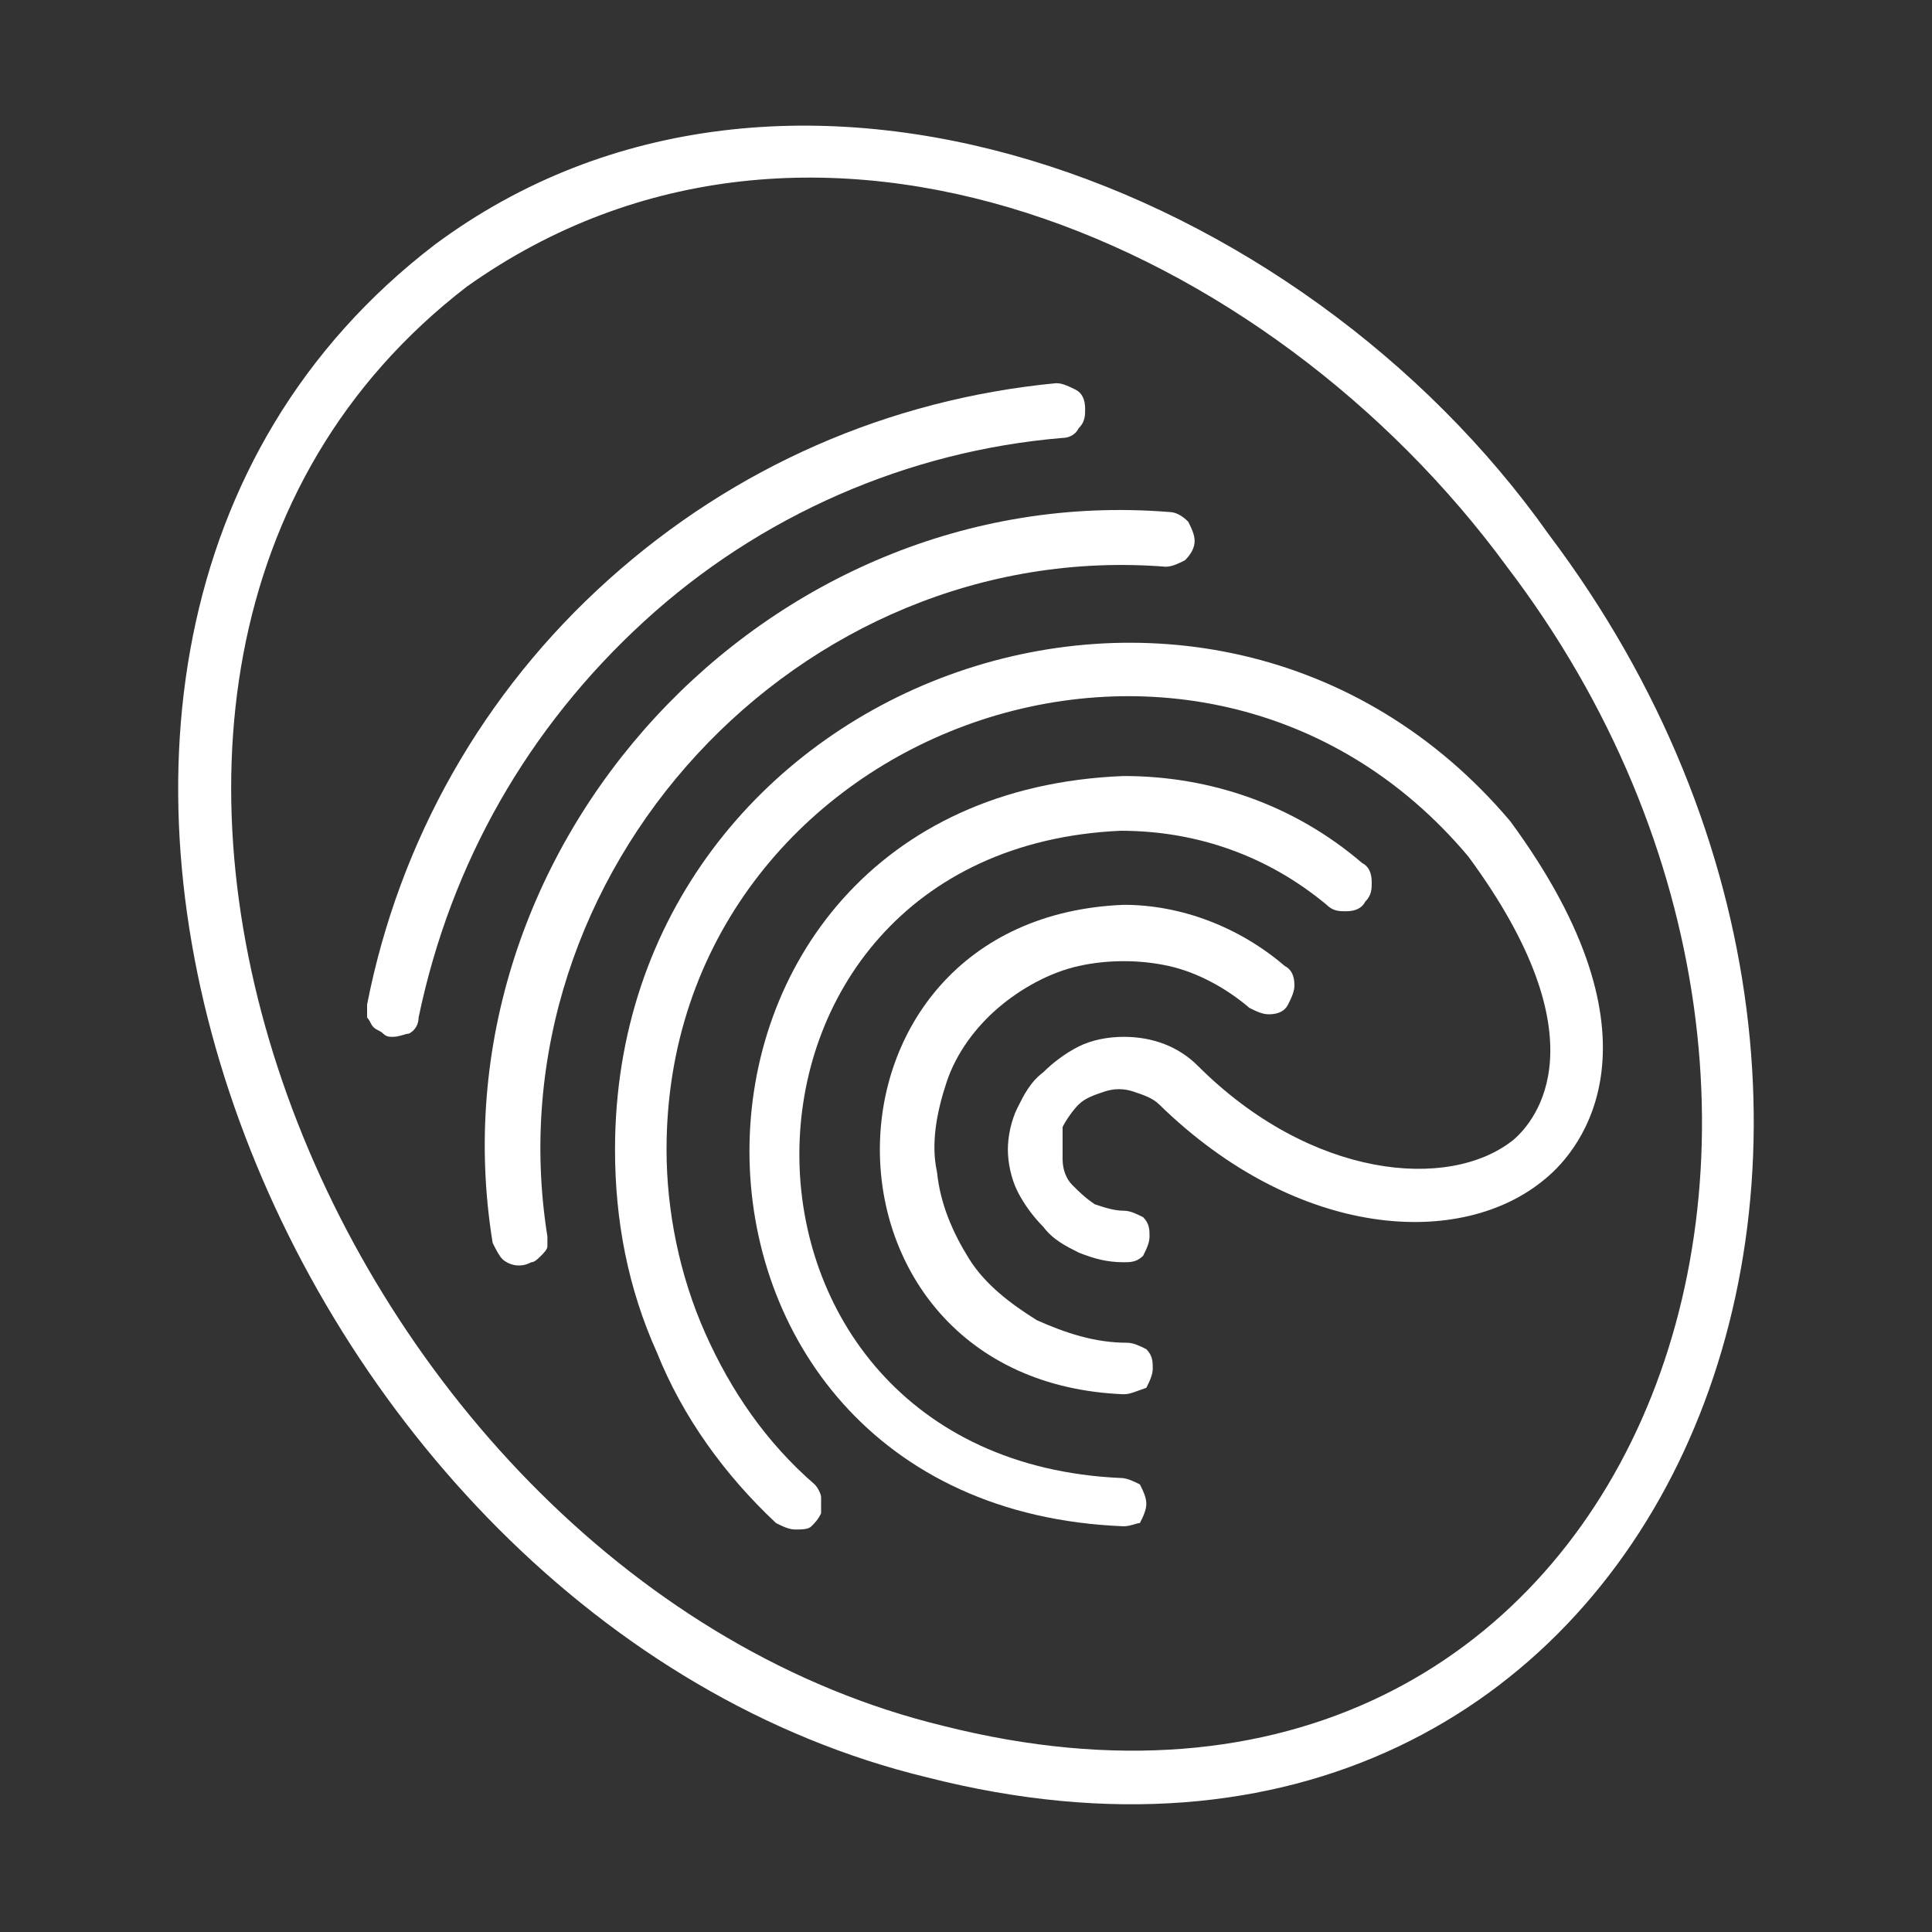 <?xml version="1.0" encoding="utf-8"?>
<!-- Generator: Adobe Illustrator 26.0.2, SVG Export Plug-In . SVG Version: 6.00 Build 0)  -->
<svg version="1.1" id="Layer_1" xmlns="http://www.w3.org/2000/svg" xmlns:xlink="http://www.w3.org/1999/xlink" x="0px" y="0px"
	 viewBox="0 0 60 60" style="enable-background:new 0 0 60 60;" xml:space="preserve">
<rect x="0" y="0" width="60" height="60" fill="#333333" stroke="none"/>
<style type="text/css">
	.st0{fill:#FFFFFF;}
</style>
<g>
	<path class="st0" d="M28.8,55.2C8.5,50.3-3.2,20.4,13.5,7.6c10.9-8.1,26.9-1.9,34.6,9C62.2,35.3,51.6,61,28.8,55.2z M14.5,8.9
		C-1.1,20.9,10.3,49,29.3,53.6c21.4,5.4,30.6-18.8,17.5-36C39.4,7.5,25.2,1.3,14.5,8.9z"/>
	<path class="st0" d="M12.2,32.2c-0.1,0-0.2,0-0.3-0.1c-0.1-0.1-0.2-0.1-0.3-0.2c-0.1-0.1-0.1-0.2-0.2-0.3c0-0.1,0-0.2,0-0.4
		c1-5.1,3.6-9.7,7.5-13.2s8.7-5.6,13.9-6.1c0.2,0,0.4,0.1,0.6,0.2c0.2,0.1,0.3,0.3,0.3,0.6c0,0.2,0,0.4-0.2,0.6
		c-0.1,0.2-0.3,0.3-0.5,0.3c-4.8,0.4-9.4,2.4-13,5.7s-6,7.5-7,12.3c0,0.2-0.1,0.4-0.3,0.5C12.6,32.1,12.4,32.2,12.2,32.2z"/>
	<path class="st0" d="M16.1,39.3c-0.2,0-0.4-0.1-0.5-0.2c-0.1-0.1-0.2-0.3-0.3-0.5c-2-12.3,8.5-23.7,21-22.7c0.2,0,0.4,0.1,0.6,0.3
		c0.1,0.2,0.2,0.4,0.2,0.6c0,0.2-0.1,0.4-0.3,0.6c-0.2,0.1-0.4,0.2-0.6,0.2c-11.4-0.9-21,9.5-19.2,20.8c0,0.1,0,0.2,0,0.3
		c0,0.1-0.1,0.2-0.2,0.3c-0.1,0.1-0.2,0.2-0.3,0.2C16.3,39.3,16.2,39.3,16.1,39.3z"/>
	<path class="st0" d="M34.9,47.4c-15.5-0.6-15.5-22.7,0-23.3c2.7,0,5.3,0.9,7.4,2.7c0.2,0.1,0.3,0.3,0.3,0.6c0,0.2,0,0.4-0.2,0.6
		c-0.1,0.2-0.3,0.3-0.6,0.3c-0.2,0-0.4,0-0.6-0.2c-1.8-1.5-4-2.3-6.4-2.3c-13.3,0.6-13.3,19.5,0,20.1c0.2,0,0.4,0.1,0.6,0.2
		c0.1,0.2,0.2,0.4,0.2,0.6c0,0.2-0.1,0.4-0.2,0.6C35.3,47.3,35.1,47.4,34.9,47.4z"/>
	<path class="st0" d="M34.9,43.3c-10.1-0.4-10.1-14.8,0-15.2c1.8,0,3.6,0.7,5,1.9c0.2,0.1,0.3,0.3,0.3,0.6c0,0.2-0.1,0.4-0.2,0.6
		c-0.1,0.2-0.3,0.3-0.6,0.3c-0.2,0-0.4-0.1-0.6-0.2c-0.7-0.6-1.6-1.1-2.5-1.3c-0.9-0.2-1.9-0.2-2.8,0s-1.8,0.7-2.5,1.3
		c-0.7,0.6-1.3,1.4-1.6,2.3c-0.3,0.9-0.5,1.9-0.3,2.8c0.1,1,0.5,1.9,1,2.7c0.5,0.8,1.3,1.4,2.1,1.9c0.9,0.4,1.8,0.7,2.8,0.7
		c0.2,0,0.4,0.1,0.6,0.2c0.2,0.2,0.2,0.4,0.2,0.6c0,0.2-0.1,0.4-0.2,0.6C35.3,43.2,35.1,43.3,34.9,43.3z"/>
	<path class="st0" d="M24.7,47.5c-0.2,0-0.4-0.1-0.6-0.2c-1.6-1.5-2.9-3.3-3.7-5.3c-0.9-2-1.3-4.1-1.3-6.3
		c0-14.6,18.4-21.3,27.8-10.2c5,6.8,2.2,10.2,1.1,11.1c-2.6,2.2-7.7,1.9-12-2.3c-0.2-0.2-0.5-0.3-0.8-0.4c-0.3-0.1-0.6-0.1-0.9,0
		c-0.3,0.1-0.6,0.2-0.8,0.4c-0.2,0.2-0.4,0.5-0.5,0.7C33,35.4,33,35.7,33,36c0,0.3,0.1,0.6,0.3,0.8c0.2,0.2,0.4,0.4,0.7,0.6
		c0.3,0.1,0.6,0.2,0.9,0.2c0.2,0,0.4,0.1,0.6,0.2c0.2,0.2,0.2,0.4,0.2,0.6c0,0.2-0.1,0.4-0.2,0.6c-0.2,0.2-0.4,0.2-0.6,0.2
		c-0.5,0-0.9-0.1-1.4-0.3c-0.4-0.2-0.8-0.4-1.1-0.8c-0.3-0.3-0.6-0.7-0.8-1.1c-0.2-0.4-0.3-0.9-0.3-1.3s0.1-0.9,0.3-1.3
		c0.2-0.4,0.4-0.8,0.8-1.1c0.3-0.3,0.7-0.6,1.1-0.8c0.4-0.2,0.9-0.3,1.4-0.3c0.9,0,1.7,0.3,2.3,0.9c3.5,3.5,7.8,3.9,9.8,2.3
		c0.7-0.6,2.8-3.1-1.4-8.8c-8.4-10-24.9-3.9-24.9,9.1c0,1.9,0.4,3.9,1.2,5.7c0.8,1.8,1.9,3.4,3.4,4.7c0.1,0.1,0.2,0.3,0.2,0.4
		c0,0.2,0,0.3,0,0.5c-0.1,0.2-0.2,0.3-0.3,0.4C25.1,47.5,24.9,47.5,24.7,47.5z"/>
</g>
</svg>
